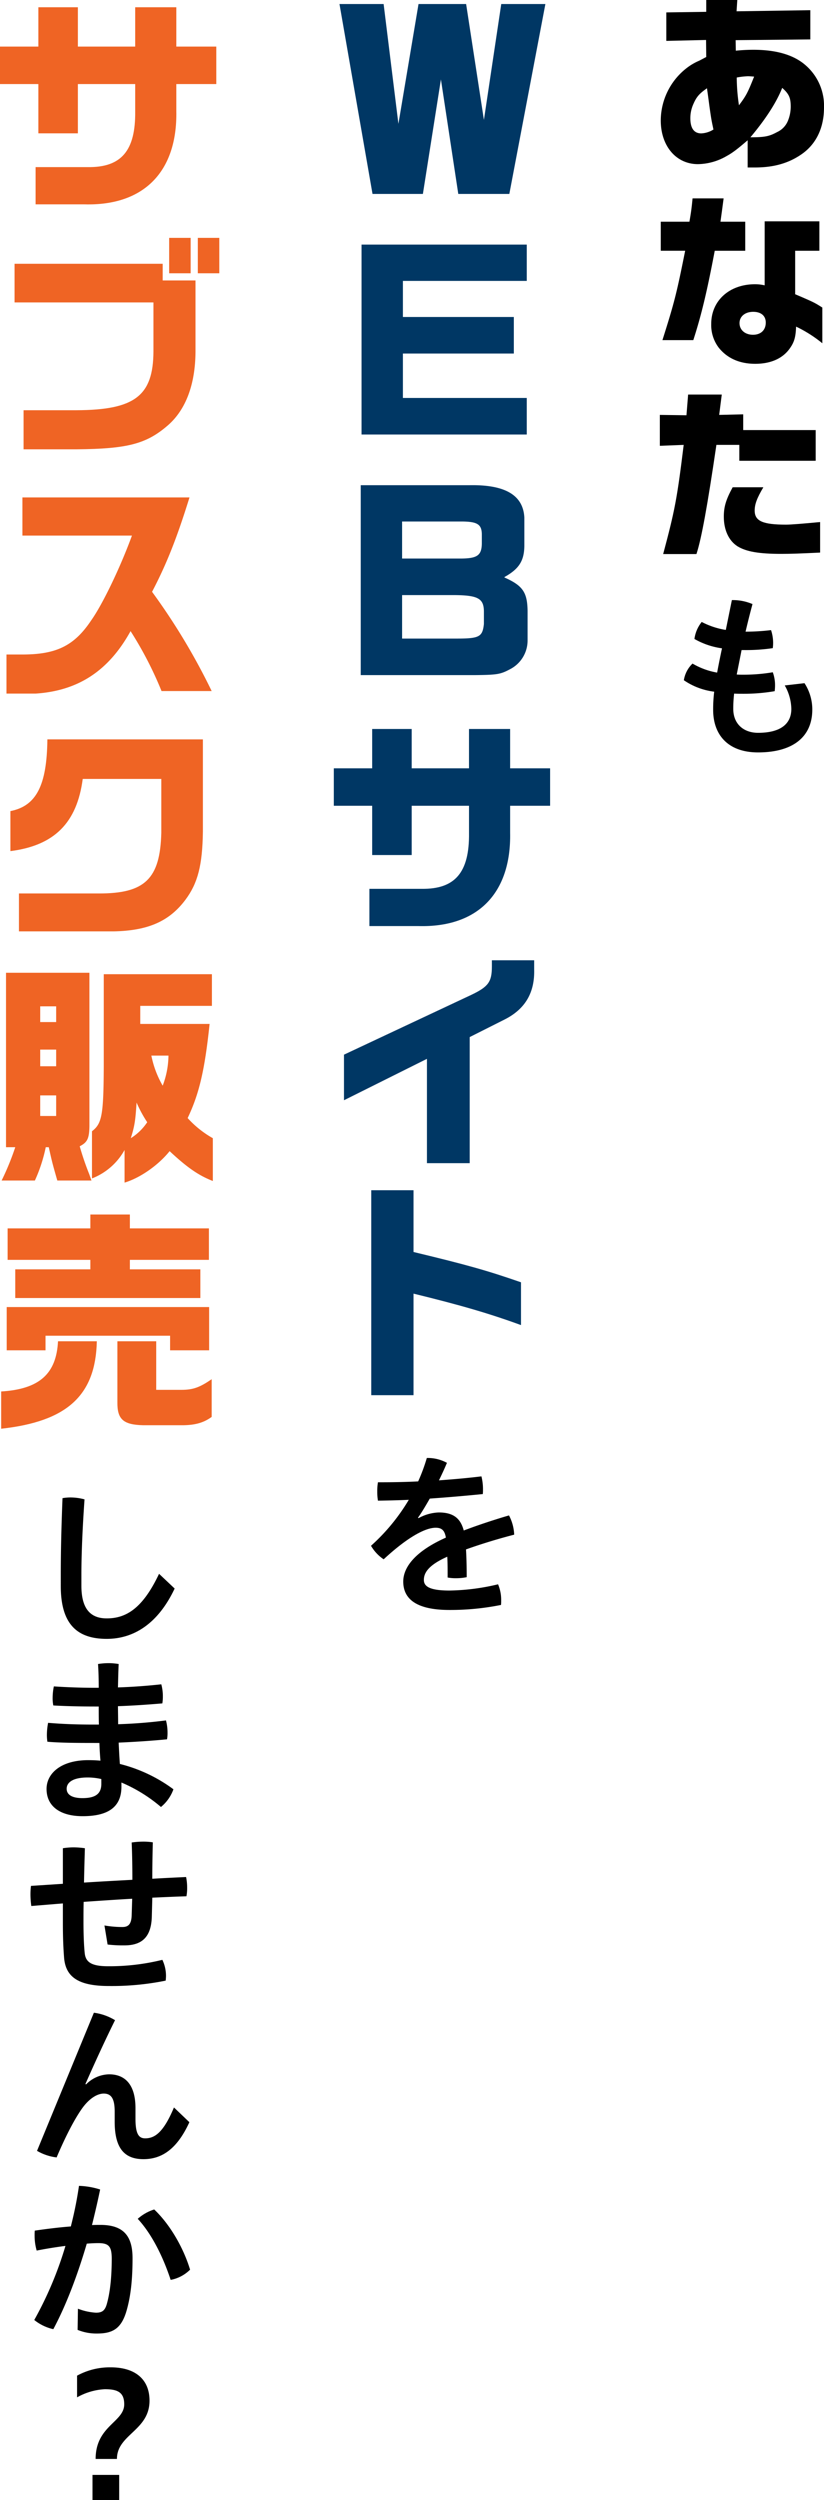 <svg xmlns="http://www.w3.org/2000/svg" width="292.118" height="885.377" viewBox="0 0 292.118 885.377">
  <g id="グループ_181" data-name="グループ 181" transform="translate(-6312.882 -26.042)">
    <path id="パス_272" data-name="パス 272" d="M136,1.423l5.243,42.437,7.127-42.437h16.877l6.308,41.044,6.144-41.044h15.648l-12.781,67.26h-18.1L156.312,28.13l-6.39,40.553h-17.86L120.348,1.423Z" transform="translate(6312.882 26.042)" fill="#003764"/>
    <path id="パス_273" data-name="パス 273" d="M186.747,86.62V99.482H142.835v12.78h39.324v12.944H142.835v15.73h43.912V153.88H128.171V86.62Z" transform="translate(6312.882 26.042)" fill="#003764"/>
    <path id="パス_274" data-name="パス 274" d="M166.39,171.828c12.7-.246,19.088,3.523,19.5,11.469v10.077c-.082,5.243-1.885,8.11-7.046,10.978v.164c6.472,2.867,8.11,5.243,8.192,11.879v10.486a11.42,11.42,0,0,1-6.307,10.159c-3.36,1.8-4.588,1.966-12.617,2.048H127.885v-67.26Zm-2.622,25.97c5.407-.082,6.964-1.147,7.046-5.243v-3.441c-.082-3.359-1.557-4.342-6.718-4.424H142.549V197.8ZM161.8,226.144c8.11,0,9.257-.574,9.749-5.162V216.4c-.082-4.424-2.13-5.571-10.241-5.653H142.549v15.4Z" transform="translate(6312.882 26.042)" fill="#003764"/>
    <path id="パス_275" data-name="パス 275" d="M131.94,272.087V258.16h14.009v13.927h20.317V258.16h14.583v13.927h14.173v13.272H180.849v9.585c.409,21.464-11.552,33.589-32.524,33.016H130.957V314.77h18.514c11.88.164,16.959-5.817,16.8-19.744v-9.667H145.949v17.45H131.94v-17.45h-13.6V272.087Z" transform="translate(6312.882 26.042)" fill="#003764"/>
    <path id="パス_276" data-name="パス 276" d="M121.945,373.5l45.223-21.218c5.98-2.867,7.209-4.588,7.209-10v-2.212h14.992v3.195c.246,8.192-3.113,14.009-10.322,17.7l-12.535,6.308v44.649H151.356V374.979l-29.411,14.664Z" transform="translate(6312.882 26.042)" fill="#003764"/>
    <path id="パス_277" data-name="パス 277" d="M146.6,421.508v21.874c19.088,4.587,26.051,6.554,38.1,10.732V469.27c-10.979-4.014-21.3-7.046-38.1-11.142v35.965H131.613V421.508Z" transform="translate(6312.882 26.042)" fill="#003764"/>
    <path id="パス_278" data-name="パス 278" d="M148.366,537.651a15.833,15.833,0,0,1,7.189-2.028c5.04,0,7.682,1.966,8.849,6.391,5.346-2.028,11-3.871,16.038-5.346a15.858,15.858,0,0,1,1.843,6.82c-5.038,1.291-11.244,3.134-17.082,5.224.184,3.072.246,6.267.246,9.831a18.9,18.9,0,0,1-3.748.369,15.769,15.769,0,0,1-3.012-.246c0-2.888,0-5.161-.122-7.373-6.883,3.072-8.3,5.837-8.3,8.233,0,2.274,2.028,3.749,9.094,3.749a78.244,78.244,0,0,0,17.206-2.212,14.243,14.243,0,0,1,1.106,5.775,12.744,12.744,0,0,1-.062,1.537,91.507,91.507,0,0,1-18.25,1.782c-11.244,0-16.406-3.564-16.406-10.078,0-4.854,3.932-10.569,15.116-15.546-.43-2.519-1.413-3.5-3.625-3.5-3.688,0-10.017,3.379-18.435,11.183a14.59,14.59,0,0,1-4.485-4.793,69.425,69.425,0,0,0,13.4-16.283c-3.81.184-7.436.245-10.938.307a18.834,18.834,0,0,1-.246-3.257,18.367,18.367,0,0,1,.246-3.256c4.608,0,9.4-.062,14.256-.308a63.845,63.845,0,0,0,3.072-8.3h.368a14.177,14.177,0,0,1,6.76,1.72c-.86,2.09-1.844,4.179-2.827,6.206,5.039-.368,10.077-.8,15.055-1.413a18.7,18.7,0,0,1,.552,4.67,14.536,14.536,0,0,1-.061,1.6c-6.145.614-12.535,1.167-18.8,1.6-1.413,2.458-2.765,4.793-4.178,6.759Z" transform="translate(6312.882 26.042)"/>
    <path id="パス_279" data-name="パス 279" d="M13.6,16.5V2.57H27.61V16.5H47.926V2.57H62.509V16.5H76.682V29.769H62.509v9.585c.409,21.464-11.552,33.589-32.524,33.016H12.618V59.18H31.132c11.879.164,16.958-5.817,16.794-19.744V29.769H27.61v17.45H13.6V29.769H0V16.5Z" transform="translate(6312.882 26.042)" fill="#ef6424"/>
    <path id="パス_280" data-name="パス 280" d="M5.162,93.419H57.675v5.9H69.309v25.314c-.082,11.552-3.441,20.4-9.667,25.889-7.7,6.717-14.419,8.438-32.525,8.6H8.356V145.276H27.117c20.646-.082,27.2-5.079,27.281-20.808V107.1H5.162Zm62.426,3.358H59.969V84.242h7.619Zm10.159,0H70.128V84.242h7.619Z" transform="translate(6312.882 26.042)" fill="#ef6424"/>
    <path id="パス_281" data-name="パス 281" d="M7.947,189.676V176.158H67.178c-4.423,14.255-8.11,23.6-13.271,33.426a227.218,227.218,0,0,1,21.136,35.145H57.265a129.867,129.867,0,0,0-10.977-21.218c-7.783,14.091-18.6,21.136-33.671,22.12H2.294V231.785H7.456c12.452.082,18.842-3.031,24.9-12.125,4.015-5.652,10.322-18.76,14.419-29.984Z" transform="translate(6312.882 26.042)" fill="#ef6424"/>
    <path id="パス_282" data-name="パス 282" d="M3.688,287.243c9.175-1.8,12.942-9.093,13.107-25.4H71.929v32.688c-.162,11.878-1.8,18.269-6.225,24.167-5.736,7.619-13.273,10.9-25.4,11.142H6.718V316.409H34.9c16.468.081,21.875-5.162,22.283-21.465V275.856H29.33c-2.049,15.565-10.078,23.594-25.642,25.56Z" transform="translate(6312.882 26.042)" fill="#ef6424"/>
    <path id="パス_283" data-name="パス 283" d="M2.131,406.275V344.5H31.7v54.4c-.082,4.342-.737,5.653-3.44,7.045a100.317,100.317,0,0,0,3.358,9.831l.819,2.294H20.317c-1.884-6.554-1.884-6.718-3.031-11.8H16.222a55.12,55.12,0,0,1-3.851,11.8H.574a92.215,92.215,0,0,0,4.833-11.8Zm17.777-49.892H14.255v5.571h5.653Zm0,15.32H14.255v5.9h5.653Zm0,16.221H14.255v7.292h5.653ZM75.125,345v11.223h-25.4v6.39H74.306c-1.72,16.385-3.687,24.742-7.783,33.344a35.667,35.667,0,0,0,8.93,7.127v15.156c-5.079-1.966-9.176-4.834-15.32-10.568-4.014,5-10.487,9.5-15.975,11.142V407.258a22.506,22.506,0,0,1-11.552,10.077V400.622c3.523-2.7,4.1-5.653,4.178-23.02V345ZM52.186,397.427a44.533,44.533,0,0,1-3.768-6.963c-.41,6.308-.655,8.192-2.048,12.616a19.2,19.2,0,0,0,5.816-5.653m1.475-23.594a34.748,34.748,0,0,0,4.014,10.65,30.8,30.8,0,0,0,2.048-10.65Z" transform="translate(6312.882 26.042)" fill="#ef6424"/>
    <path id="パス_284" data-name="パス 284" d="M34.327,475c-.41,19.17-10.568,28.428-33.917,30.968v-13.19c13.518-.82,19.58-6.226,20.154-17.778Zm39.815-12.125V478.2H60.3v-5.161H16.14V478.2H2.376v-15.32ZM2.7,435.025H32.033v-4.916H46.042v4.916H74.061v11.142H46.042v3.358H71.029v10.159H5.407V449.525H32.033v-3.358H2.7ZM55.382,475v17.2h8.93c4.177,0,6.553-.9,10.731-3.768v13.354c-2.7,1.966-5.57,2.867-9.994,2.949H50.794c-7.128-.164-9.258-2.13-9.176-8.193V475Z" transform="translate(6312.882 26.042)" fill="#ef6424"/>
    <path id="パス_285" data-name="パス 285" d="M21.547,557.347c0-7.435.185-15.915.614-26.791a15.959,15.959,0,0,1,2.949-.246,19.257,19.257,0,0,1,4.855.676c-.737,10.507-1.106,19.54-1.106,26.668v3.933c0,7.742,2.888,11.552,8.971,11.552,6.821,0,12.72-3.441,18.557-15.792l5.53,5.223C55.9,575.289,47.17,580.389,37.83,580.389c-10.385,0-16.283-5.1-16.283-18.679Z" transform="translate(6312.882 26.042)"/>
    <path id="パス_286" data-name="パス 286" d="M35,597.71c0-2.765-.061-5.592-.246-8.418a24.111,24.111,0,0,1,3.687-.307,22.1,22.1,0,0,1,3.626.307c-.124,2.765-.185,5.53-.247,8.295,5.285-.184,10.324-.553,15.362-1.106a15.977,15.977,0,0,1,.553,4.363,14.062,14.062,0,0,1-.184,2.4c-5.161.43-10.385.8-15.731.983,0,1.537.062,4.24.062,6.391,5.653-.185,11.245-.615,16.959-1.352a17.1,17.1,0,0,1,.554,4.424,12.127,12.127,0,0,1-.185,2.274c-5.776.553-11.552.922-17.143,1.167.123,2.52.245,5.039.429,7.558a53.708,53.708,0,0,1,18.987,8.971,14.366,14.366,0,0,1-4.423,6.268,54,54,0,0,0-14.011-8.664v1.475c0,7.8-5.53,10.446-13.764,10.446-7.865,0-12.781-3.441-12.781-9.648,0-5.407,4.978-10.2,14.809-10.2,1.474,0,2.888.062,4.3.185q-.276-3.135-.369-6.268h-1.6c-7.189,0-12.413-.061-16.836-.43a15.364,15.364,0,0,1-.185-2.458,23.111,23.111,0,0,1,.43-4.24c5.285.43,9.955.615,16.407.615h1.6C35,608.586,35,606.5,35,604.346H33.9c-5.469,0-10.508-.123-14.994-.368a12.3,12.3,0,0,1-.246-2.7,20.518,20.518,0,0,1,.431-4.056c4.67.308,9.648.492,14.624.492Zm.921,32.321a21.361,21.361,0,0,0-4.854-.553c-5.468,0-7.435,1.9-7.435,3.994,0,2.028,1.782,3.318,5.592,3.318,4.362,0,6.7-1.351,6.7-5.038Z" transform="translate(6312.882 26.042)"/>
    <path id="パス_287" data-name="パス 287" d="M37.031,681.886a37.207,37.207,0,0,0,6.329.553c1.967,0,3.195-.8,3.318-4.055.062-1.967.124-3.933.185-5.961-4.609.246-11.859.737-17.206,1.106-.061,2.52-.061,4.916-.061,7.128,0,4.916.184,8.541.43,10.937.308,3.257,2.335,4.732,8.3,4.732a78.177,78.177,0,0,0,19.233-2.273,13.234,13.234,0,0,1,1.29,5.714,14.932,14.932,0,0,1-.123,1.659,95.919,95.919,0,0,1-20.154,1.9c-10.876,0-15.3-3.257-15.853-10.016-.246-3.134-.43-6.944-.43-12.351v-6.882c-3.748.307-7.5.615-11.184.922a28.824,28.824,0,0,1-.307-4.117,23.29,23.29,0,0,1,.184-3.011c3.748-.246,7.5-.491,11.307-.738v-12.6a24.568,24.568,0,0,1,3.809-.307,28.463,28.463,0,0,1,3.995.307c-.123,4.363-.246,8.418-.308,12.166,5.653-.368,11.43-.676,17.144-.983,0-4.3-.061-8.664-.246-13.211a27.764,27.764,0,0,1,3.995-.307,21.3,21.3,0,0,1,3.5.246c-.123,4.67-.184,8.664-.184,12.9,4.055-.246,8.11-.43,11.981-.615a18.89,18.89,0,0,1,.37,3.748,15.919,15.919,0,0,1-.247,3.073c-3.932.123-7.988.307-12.1.491-.062,2.335-.123,4.67-.185,6.882-.246,7.251-3.687,10.016-9.709,10.016a45.4,45.4,0,0,1-5.96-.307Z" transform="translate(6312.882 26.042)"/>
    <path id="パス_288" data-name="パス 288" d="M33.283,712.786a19.3,19.3,0,0,1,7.5,2.643c-4.239,8.541-8.11,17.2-10.507,22.612l.245.123A11.69,11.69,0,0,1,38.69,734.6c5.777,0,9.34,3.81,9.34,11.982v3.81c0,5.53,1.29,6.882,3.441,6.882,3.318,0,6.453-1.967,10.2-10.938l5.468,5.223c-4.363,9.525-9.77,13.089-16.284,13.089-6.7,0-10.2-3.81-10.2-13.273v-3.626c0-4.546-1.228-6.328-3.871-6.328-2.335,0-5.223,1.782-7.742,5.345-2.7,3.81-5.9,10.017-8.971,17.267a17.865,17.865,0,0,1-6.944-2.335Z" transform="translate(6312.882 26.042)"/>
    <path id="パス_289" data-name="パス 289" d="M27.63,817.607a21.192,21.192,0,0,0,6.391,1.413c2.088,0,3.133-.676,3.809-2.949,1.107-3.81,1.782-9.156,1.782-16.161,0-4.3-.983-5.53-4.731-5.53-1.168,0-2.52.061-4.117.184-3.257,11.061-7.251,21.691-11.86,30.294a16.5,16.5,0,0,1-6.758-3.257,128.232,128.232,0,0,0,11.06-26.238c-3.318.43-6.821.983-10.2,1.659a18.977,18.977,0,0,1-.737-5.469,14.77,14.77,0,0,1,.06-1.6c4.24-.615,8.664-1.168,12.781-1.475A135.372,135.372,0,0,0,28,774.1a27.742,27.742,0,0,1,7.5,1.29c-.86,4.178-1.844,8.357-2.888,12.6,1.106-.061,2.089-.061,3.011-.061,8.541,0,11.367,4.363,11.367,11.8,0,8.049-.737,13.641-2.027,18.25-1.844,6.7-4.978,8.418-10.569,8.418a17.577,17.577,0,0,1-6.882-1.29Zm27.037-35.148c5.469,5.162,10.323,13.4,12.719,21.322a13.287,13.287,0,0,1-6.882,3.626c-2.765-8.419-6.82-16.406-11.675-21.63a16.054,16.054,0,0,1,5.838-3.318" transform="translate(6312.882 26.042)"/>
    <path id="パス_290" data-name="パス 290" d="M27.322,841.319a24.155,24.155,0,0,1,11.921-2.949c8.91,0,13.765,4.424,13.765,11.8,0,10.63-11.553,11.92-11.553,20.646H33.9c0-11.736,10.139-13.027,10.139-19.356,0-4.363-2.519-5.346-6.882-5.346A22.374,22.374,0,0,0,27.322,849Zm14.932,44.058H32.791v-8.91h9.463Z" transform="translate(6312.882 26.042)"/>
    <path id="パス_291" data-name="パス 291" d="M250.306,14.156l-14.09.327V4.391l14.155-.2V0h11.011l-.263,4,26.15-.393V13.959l-26.477.262.066,3.736a59.982,59.982,0,0,1,6.225-.328c8.193,0,14.418,1.835,18.613,5.571a18.964,18.964,0,0,1,6.422,14.877c0,7.012-2.622,12.648-7.537,16.253-4.718,3.408-10.092,4.981-16.973,4.981h-2.556V49.677c-3.736,3.211-5.374,4.456-7.537,5.636a20.817,20.817,0,0,1-10.093,2.818c-7.733,0-13.173-6.423-13.173-15.467a23.591,23.591,0,0,1,8.913-18.35,20.12,20.12,0,0,1,4.719-2.818l1.376-.721,1.114-.59Zm.328,17.1c-2.622,1.835-3.671,2.949-4.784,5.5a12.216,12.216,0,0,0-1.114,5.112c0,3.539,1.31,5.374,3.866,5.374a8.9,8.9,0,0,0,4.325-1.376c-.786-3.67-.786-3.8-1.376-7.865l-.393-2.949Zm11.338,6.029c2.556-3.408,3.08-4.391,5.373-10.158-.917-.066-1.7-.131-2.162-.131a25.973,25.973,0,0,0-4,.459,68.247,68.247,0,0,0,.787,9.83m13.5,9.5a7.5,7.5,0,0,0,3.8-3.867,13.276,13.276,0,0,0,1.049-5.177c0-3.08-.59-4.456-3.015-6.619-2.031,5.112-5.768,10.944-11.273,17.5,5.047,0,6.685-.328,9.438-1.835" transform="translate(6312.882 26.042)"/>
    <path id="パス_292" data-name="パス 292" d="M244.407,78.513c.59-3.342.787-4.85,1.115-8.258h11.009c-.72,5.505-.786,5.833-1.113,8.258H264.2V88.8H253.386c-2.687,14.156-4.654,22.545-7.6,31.654H234.839c4.26-13.435,4.981-16.318,8.061-31.654h-8.651V78.513Zm26.674-.131h19.4V88.8h-8.585v15.4c6.619,2.818,6.946,3.015,9.633,4.719v12.649a46.227,46.227,0,0,0-9.306-5.9c-.131,3.539-.59,5.374-2.1,7.537-2.49,3.67-6.75,5.636-12.387,5.636-5.57,0-9.961-1.966-12.976-5.767a13.228,13.228,0,0,1-2.621-8.389c0-8.192,6.423-14.025,15.532-14.025a14.645,14.645,0,0,1,3.408.393Zm-8.913,36.045c0,2.425,1.966,4.129,4.784,4.129,2.752,0,4.522-1.639,4.522-4.326,0-2.359-1.638-3.8-4.456-3.8-2.884,0-4.85,1.639-4.85,4" transform="translate(6312.882 26.042)"/>
    <path id="パス_293" data-name="パス 293" d="M243.358,147.064l.59-7.339h11.928l-.917,7.208,8.519-.2v5.571h25.691v10.878H262.1V157.55h-8.126c-3.211,21.824-5.309,33.293-7.079,38.667H235.1c4.129-15.467,4.916-19.465,7.275-38.667l-8.454.328V146.933Zm27.264,25.494c-2.294,3.867-3.08,6.029-3.08,8.258,0,3.735,2.884,4.98,11.141,4.98,1.769,0,5.767-.327,12.059-.917v10.813c-6.947.328-10.224.459-13.763.459-7.93,0-12.452-.786-15.532-2.687-3.08-1.966-4.849-5.767-4.849-10.486,0-3.539.786-6.094,3.145-10.42Z" transform="translate(6312.882 26.042)"/>
    <path id="パス_294" data-name="パス 294" d="M262.9,230.211c-.553,2.827-1.229,6.206-1.721,8.664.739.062,1.536.062,2.335.062a61.983,61.983,0,0,0,10.447-.861,13.219,13.219,0,0,1,.8,4.732c0,.675-.061,1.351-.123,1.966a64.849,64.849,0,0,1-11,.921c-1.167,0-2.335,0-3.379-.061a45.394,45.394,0,0,0-.307,5.408c0,5.468,3.809,8.479,8.787,8.479,7.865,0,11.8-3.072,11.8-8.479a17.417,17.417,0,0,0-2.335-8.3l7-.8a17.033,17.033,0,0,1,2.764,9.34c0,9.832-7.066,15.178-19.232,15.178-10.692,0-15.915-6.268-15.915-15.055a50.887,50.887,0,0,1,.369-6.452,24.172,24.172,0,0,1-10.754-4.055,10.4,10.4,0,0,1,3.072-5.9,26.018,26.018,0,0,0,8.726,3.2c.492-2.7,1.106-5.715,1.721-8.6a26.893,26.893,0,0,1-9.77-3.318,12.2,12.2,0,0,1,2.58-6.022,27.85,27.85,0,0,0,8.541,2.827l2.152-10.569h.675a17.608,17.608,0,0,1,6.636,1.413c-.982,3.626-1.781,6.883-2.458,9.77a75.93,75.93,0,0,0,9.033-.552,14.4,14.4,0,0,1,.738,4.731,15.174,15.174,0,0,1-.123,1.659,64.607,64.607,0,0,1-10.2.676Z" transform="translate(6312.882 26.042)"/>
    <path id="パス_464" data-name="パス 464" d="M0,0H292.118V885.377H0Z" transform="translate(6312.882 26.042)" fill="none"/>
  </g>
</svg>

